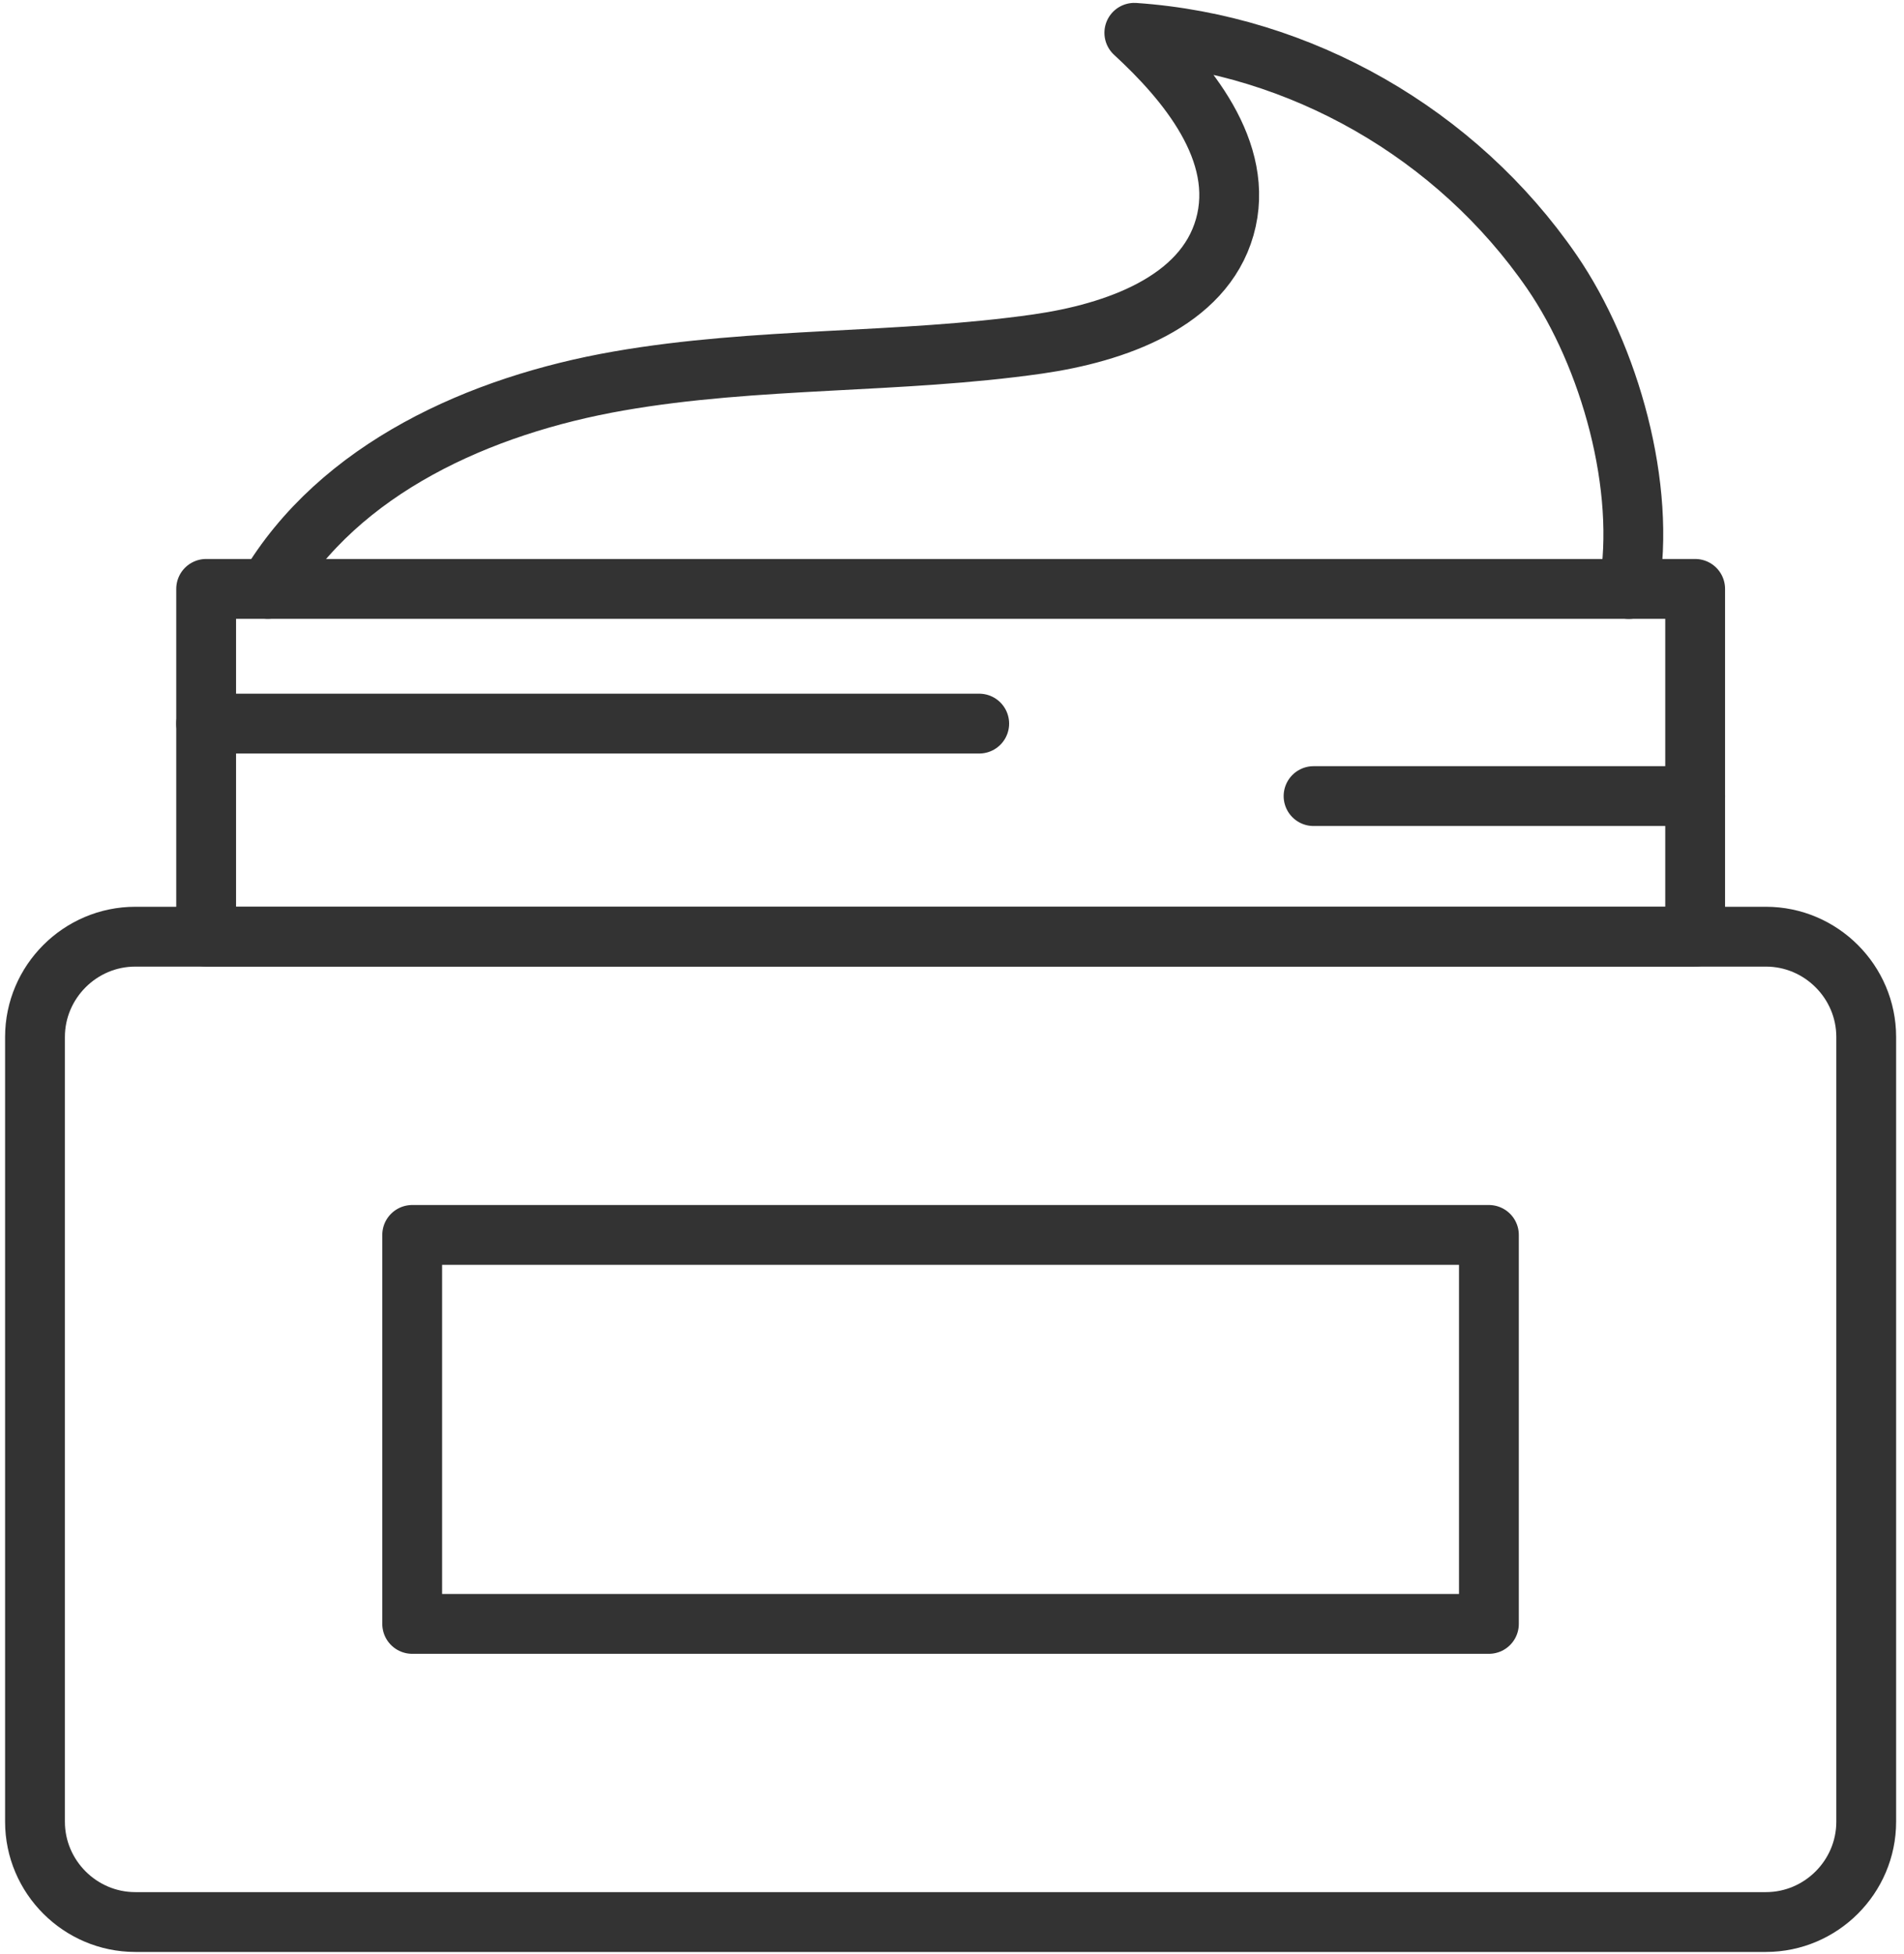 <svg xmlns="http://www.w3.org/2000/svg" width="191" height="196" viewBox="0 0 191 196" fill="none"><path d="M26.87 59.06C34.02 46.94 48.19 40.63 62.06 38.21C75.93 35.79 90.17 36.49 104.1 34.5C111.84 33.39 120.72 30.3 122.86 22.78C125.02 15.18 118.96 8.05 113.79 3.29C130.47 4.43 146.13 13.4 155.67 27.25C161.5 35.73 165.19 48.94 163.39 59.07" stroke="#333333" stroke-width="6" stroke-miterlimit="10" stroke-linecap="round" stroke-linejoin="round"></path><path d="M187.21 182.7C187.21 188.23 182.68 192.76 177.15 192.76H13.57C8.04 192.76 3.51 188.23 3.51 182.7V104C3.51 98.47 8.04 93.94 13.57 93.94H177.15C182.68 93.94 187.21 98.47 187.21 104V182.7Z" stroke="#333333" stroke-width="6" stroke-miterlimit="10" stroke-linecap="round" stroke-linejoin="round"></path><path d="M170.05 59.06H20.68V93.94H170.05V59.06Z" stroke="#333333" stroke-width="6" stroke-miterlimit="10" stroke-linecap="round" stroke-linejoin="round"></path><path d="M149.36 123.85H41.35V162.86H149.36V123.85Z" stroke="#333333" stroke-width="6" stroke-miterlimit="10" stroke-linecap="round" stroke-linejoin="round"></path><path d="M20.68 72.57H98.23" stroke="#333333" stroke-width="6" stroke-miterlimit="10" stroke-linecap="round" stroke-linejoin="round"></path><path d="M170.05 79.84H131.77" stroke="#333333" stroke-width="6" stroke-miterlimit="10" stroke-linecap="round" stroke-linejoin="round"></path></svg>